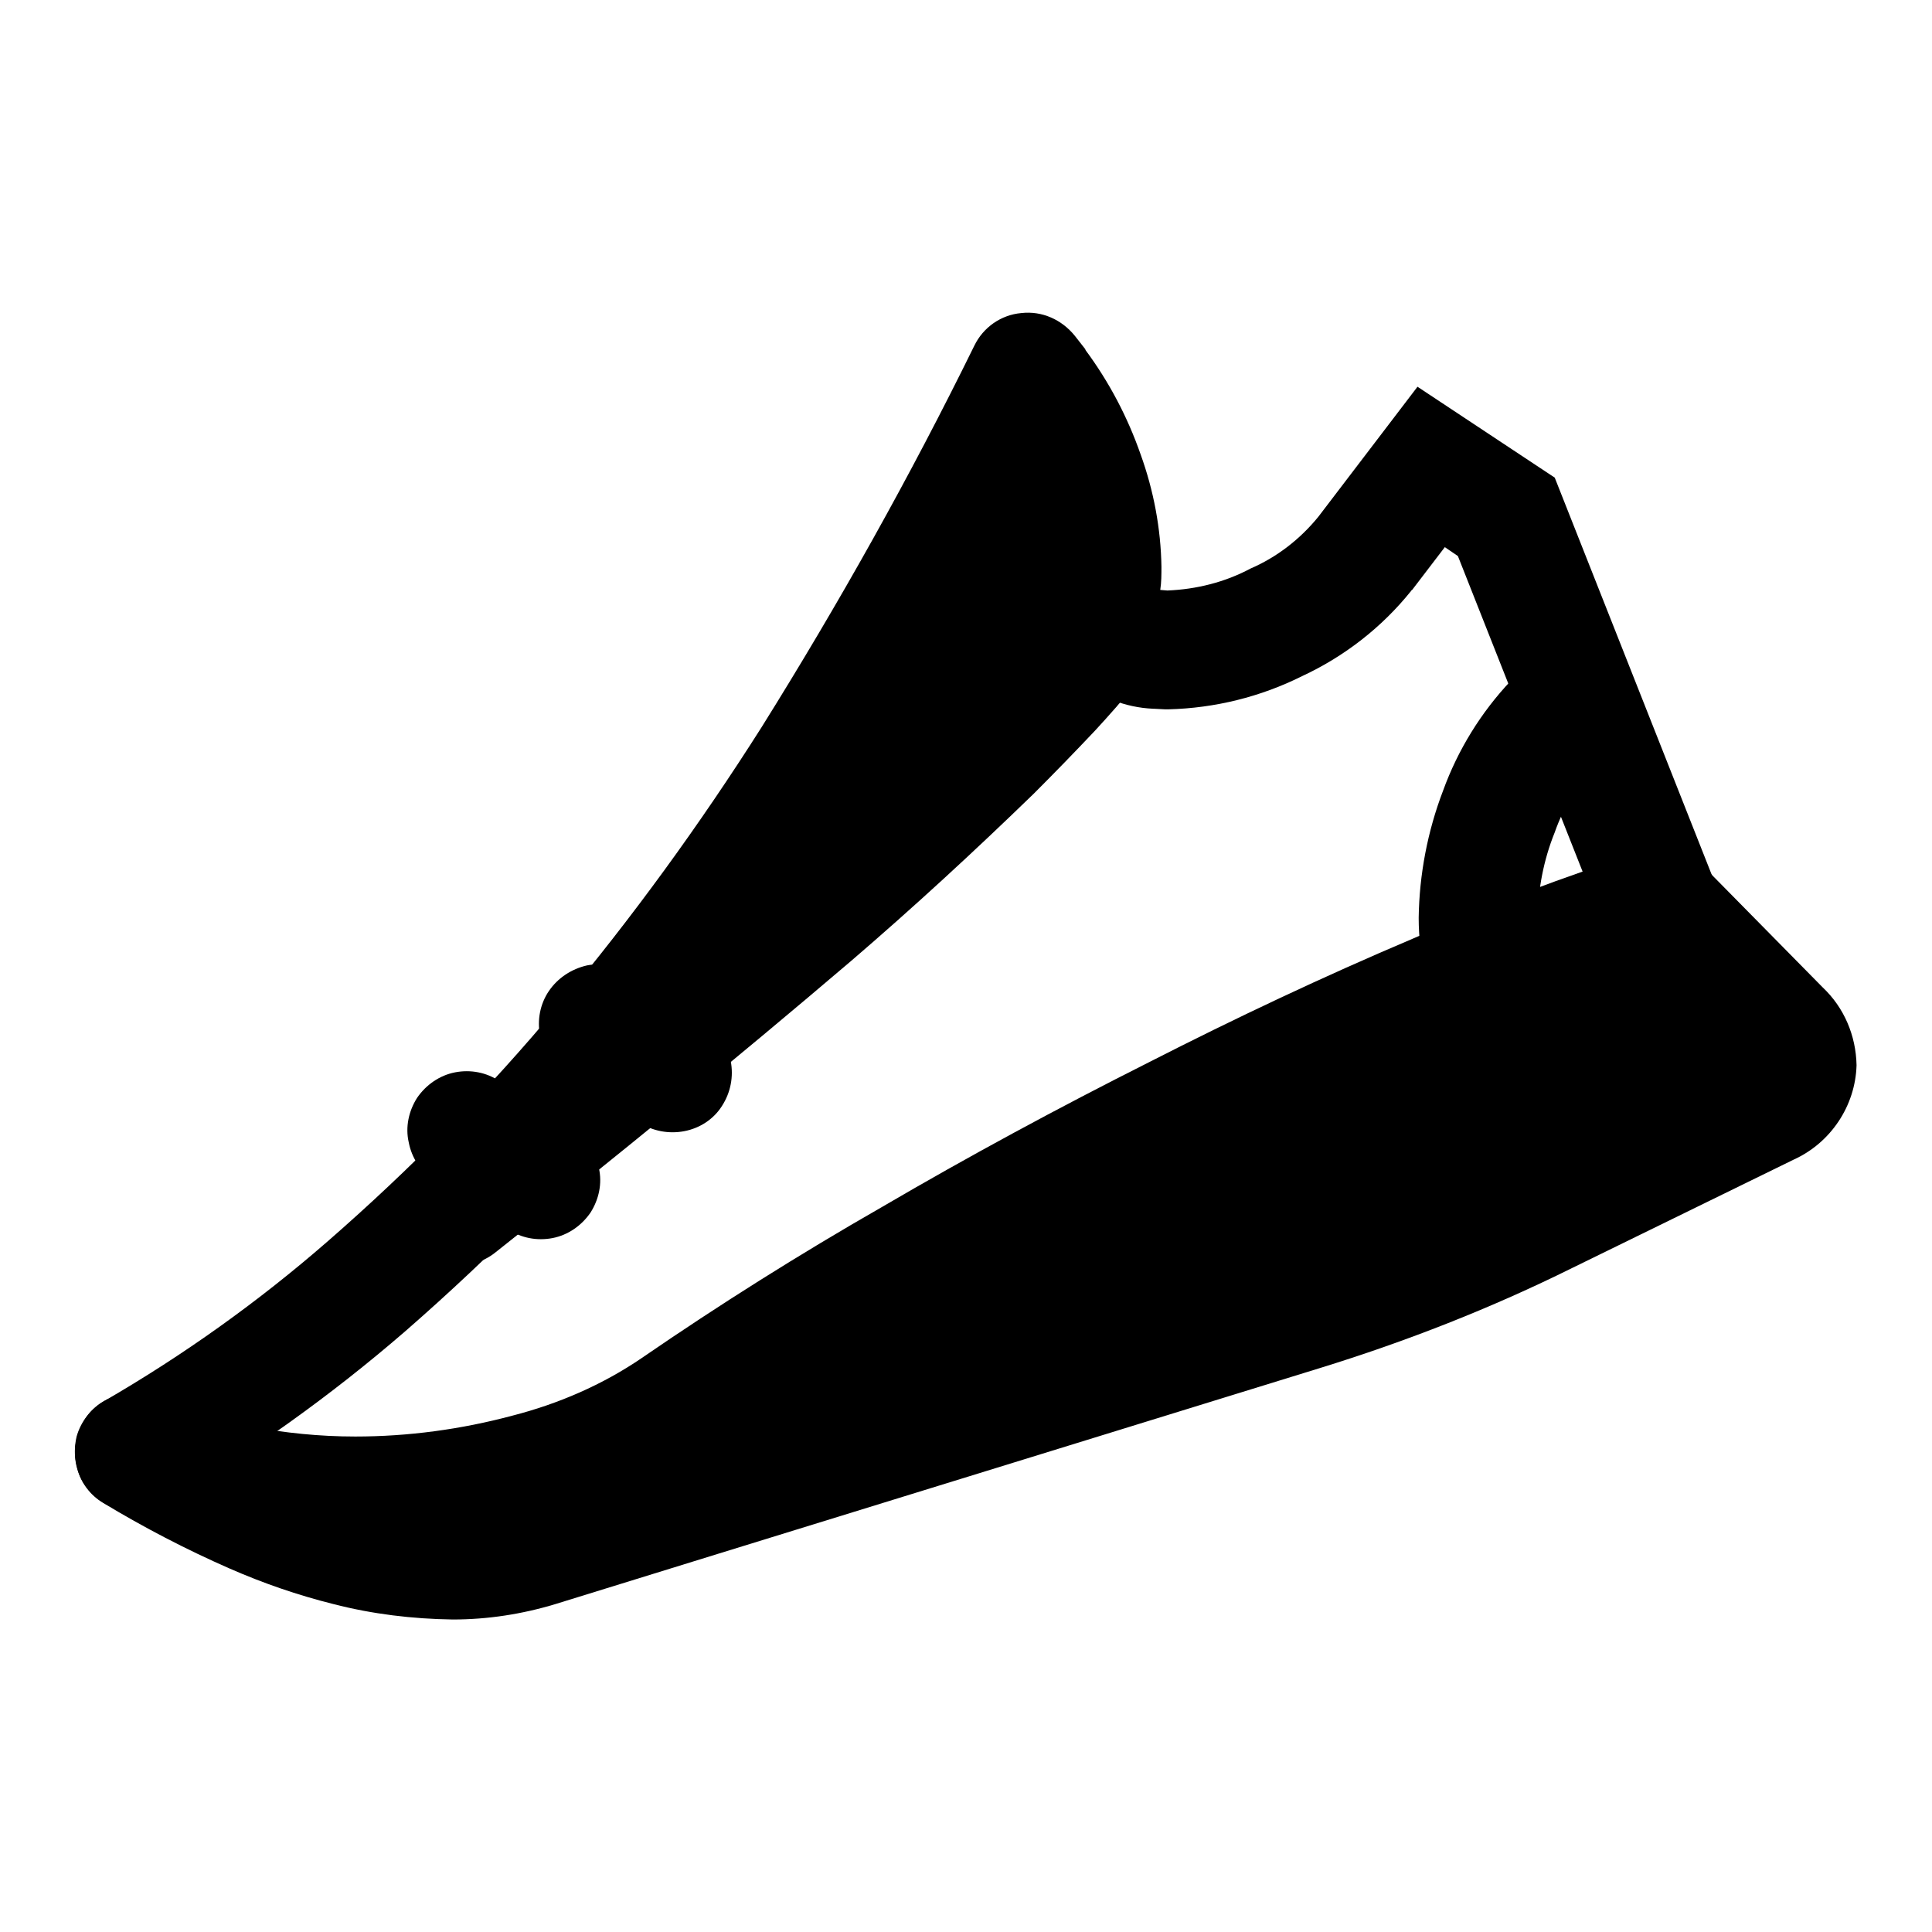 <?xml version="1.0" encoding="UTF-8"?>
<!-- The Best Svg Icon site in the world: iconSvg.co, Visit us! https://iconsvg.co -->
<svg fill="#000000" width="800px" height="800px" version="1.1" viewBox="144 144 512 512" xmlns="http://www.w3.org/2000/svg">
 <g>
  <path d="m552.4 395.75c0.941 4.094 0.156 8.348-2.047 11.969-2.207 3.461-5.828 5.981-9.922 6.926-4.09 0.945-8.344 0.156-11.805-2.047-3.621-2.363-5.984-5.824-6.93-9.918-1.102-5.039-1.73-10.234-1.73-15.43 0.156-11.492 2.359-22.988 6.453-33.691 3.938-10.863 10.078-20.785 17.949-29.129 2.836-2.988 6.769-4.723 11.02-4.879 4.094-0.156 8.188 1.418 11.18 4.25 3.148 2.836 4.883 6.769 5.039 11.02 0.156 4.094-1.418 8.188-4.25 11.18-5.039 5.352-8.977 11.809-11.336 18.578-2.992 7.398-4.41 15.113-4.566 22.828 0 2.836 0.312 5.668 0.945 8.344z"/>
  <path d="m322.25 423.47 118.18-108.55-24.152-72.359z"/>
  <path d="m179.58 528.82c42.5 25.684 78.16 34.082 106.98 25.191 28.832-8.879 96.332-29.688 202.5-62.426 18.422-5.668 47.406-17.191 64.707-25.695l58.852-28.906c8.645-4.25 10.172-13.27 3.387-20.121l-31.805-32.164c-69.43 21.395-186.52 80.672-261.32 132.27-37.406 25.805-101.61 31.109-143.3 11.855z"/>
  <path d="m314.04 503.91c20.625-14.172 41.879-27.555 63.605-39.992 23.145-13.539 46.762-26.293 70.848-38.414 22.832-11.652 46.133-22.672 69.906-32.746 19.836-8.816 40.305-16.531 61.086-23.145 5.512-1.734 11.809-0.16 15.902 3.934l31.645 32.121c5.668 5.352 8.816 12.75 8.973 20.625-0.312 10.863-6.926 20.621-16.688 25.031l-58.566 28.652c-21.57 10.707-44.086 19.523-67.07 26.609l-159.17 49.121-43.297 13.383c-8.816 2.676-17.949 4.094-27.238 4.094-10.703-0.156-21.254-1.418-31.645-4.094-9.445-2.363-18.578-5.512-27.551-9.445-11.496-5.039-22.672-10.863-33.379-17.32-3.465-2.047-5.981-5.352-6.926-9.289-1.102-3.934-0.633-8.027 1.258-11.492 1.73-3.621 4.883-6.297 8.816-7.559 3.781-1.414 7.871-1.102 11.492 0.473 7.715 3.465 15.902 5.984 24.246 7.559 9.133 1.73 18.422 2.676 27.867 2.676 14.012 0 28.027-1.891 41.566-5.512 12.281-3.148 23.93-8.188 34.32-15.27zm35.426 14.168c14.328-9.289 28.969-18.262 43.926-26.922 22.672-13.227 45.816-25.82 69.273-37.629 22.355-11.336 45.184-22.039 68.172-31.961 16.059-7.082 32.434-13.383 48.965-18.891l21.883 22.039-54.789 27.082c-20.152 9.918-41.094 18.105-62.504 24.719z" fill-rule="evenodd"/>
  <path d="m293.88 428.5c-3.461-2.363-5.824-5.984-6.769-10.078-0.785-4.094 0-8.344 2.363-11.809 2.359-3.461 5.981-5.824 10.074-6.769 4.094-0.785 8.344 0 11.809 2.363l19.68 13.066c3.465 2.363 5.824 5.824 6.613 9.918 0.785 4.094 0 8.348-2.363 11.969-2.203 3.461-5.824 5.824-9.918 6.609-4.094 0.789-8.344 0-11.809-2.203z"/>
  <path d="m296.09 443.61c3.465 2.203 5.828 5.824 6.613 9.918 0.945 4.094 0 8.344-2.203 11.809-2.363 3.465-5.984 5.984-10.074 6.769-4.094 0.789-8.348 0-11.809-2.359l-19.68-13.07c-3.465-2.203-5.828-5.824-6.613-9.918-0.945-4.094 0-8.344 2.203-11.809 2.363-3.461 5.984-5.981 10.078-6.769 4.09-0.785 8.344 0 11.805 2.363z"/>
  <path d="m420.94 304.91c2.676-3.309 6.613-5.199 10.707-5.668 4.094-0.316 8.344 0.941 11.492 3.621 3.309 2.676 5.195 6.453 5.668 10.547 0.316 4.25-0.945 8.344-3.621 11.492-3.465 4.41-7.242 8.66-11.02 12.754-5.356 5.668-10.707 11.18-16.219 16.688-15.742 15.273-31.801 30.07-48.492 44.398-30.855 26.293-62.344 51.957-94.148 77.148-3.305 2.676-7.555 3.777-11.648 3.305s-7.875-2.676-10.551-5.824c-2.519-3.309-3.777-7.559-3.305-11.652 0.629-4.094 2.676-7.871 5.981-10.547 31.488-24.875 62.664-50.383 93.207-76.516 16.059-13.699 31.801-28.027 46.758-42.824 5.356-5.195 10.395-10.391 15.43-15.746 3.309-3.621 6.613-7.398 9.762-11.176z"/>
  <path d="m417 276.09c-13.855 26.293-28.656 52.113-44.559 77.301-17.004 27.082-35.895 52.902-56.207 77.461-19.836 23.617-41.562 45.66-64.863 65.969-19.836 17.16-41.25 32.434-63.922 45.656-3.621 2.047-7.871 2.68-11.965 1.574-3.938-1.102-7.398-3.777-9.605-7.398-2.047-3.621-2.516-7.871-1.574-11.965 1.105-3.938 3.781-7.398 7.402-9.445 20.938-12.125 40.777-26.293 59.039-42.195 22.043-19.207 42.508-39.988 61.246-62.504 19.52-23.301 37.469-48.02 53.844-73.84 20.465-32.746 39.359-66.441 56.363-101.08 2.359-4.879 7.086-8.184 12.438-8.656 5.512-0.633 10.707 1.73 14.168 5.981l2.836 3.621v0.16c6.297 8.5 11.18 17.789 14.641 27.707 3.465 9.605 5.356 19.68 5.512 29.758 0 2.047 0 4.094-0.316 6.141l1.891 0.156c7.715-0.316 15.27-2.203 22.043-5.824 6.926-2.992 13.066-7.715 17.945-13.699l26.293-34.48 36.371 24.09 42.824 108.32c1.574 3.934 1.414 8.188-0.16 12.121-1.73 3.781-4.879 6.769-8.66 8.344-3.934 1.574-8.184 1.418-12.121-0.156-3.777-1.73-6.769-4.879-8.344-8.66l-39.203-99.188-3.465-2.359-8.66 11.336c-0.156 0-0.156 0.156-0.312 0.312-7.715 9.605-17.633 17.32-28.812 22.516-11.02 5.512-23.145 8.5-35.422 8.816h-0.945l-2.992-0.156h-0.156c-7.402-0.316-14.484-3.148-20.152-7.875-5.984-5.035-9.605-12.438-9.762-20.465v-1.734l0.156-1.887c0-0.473 0.156-0.789 0.156-1.262 0.316-1.258 0.316-2.676 0.316-3.934 0-6.297-1.262-12.598-3.305-18.578z"/>
 </g>
</svg>